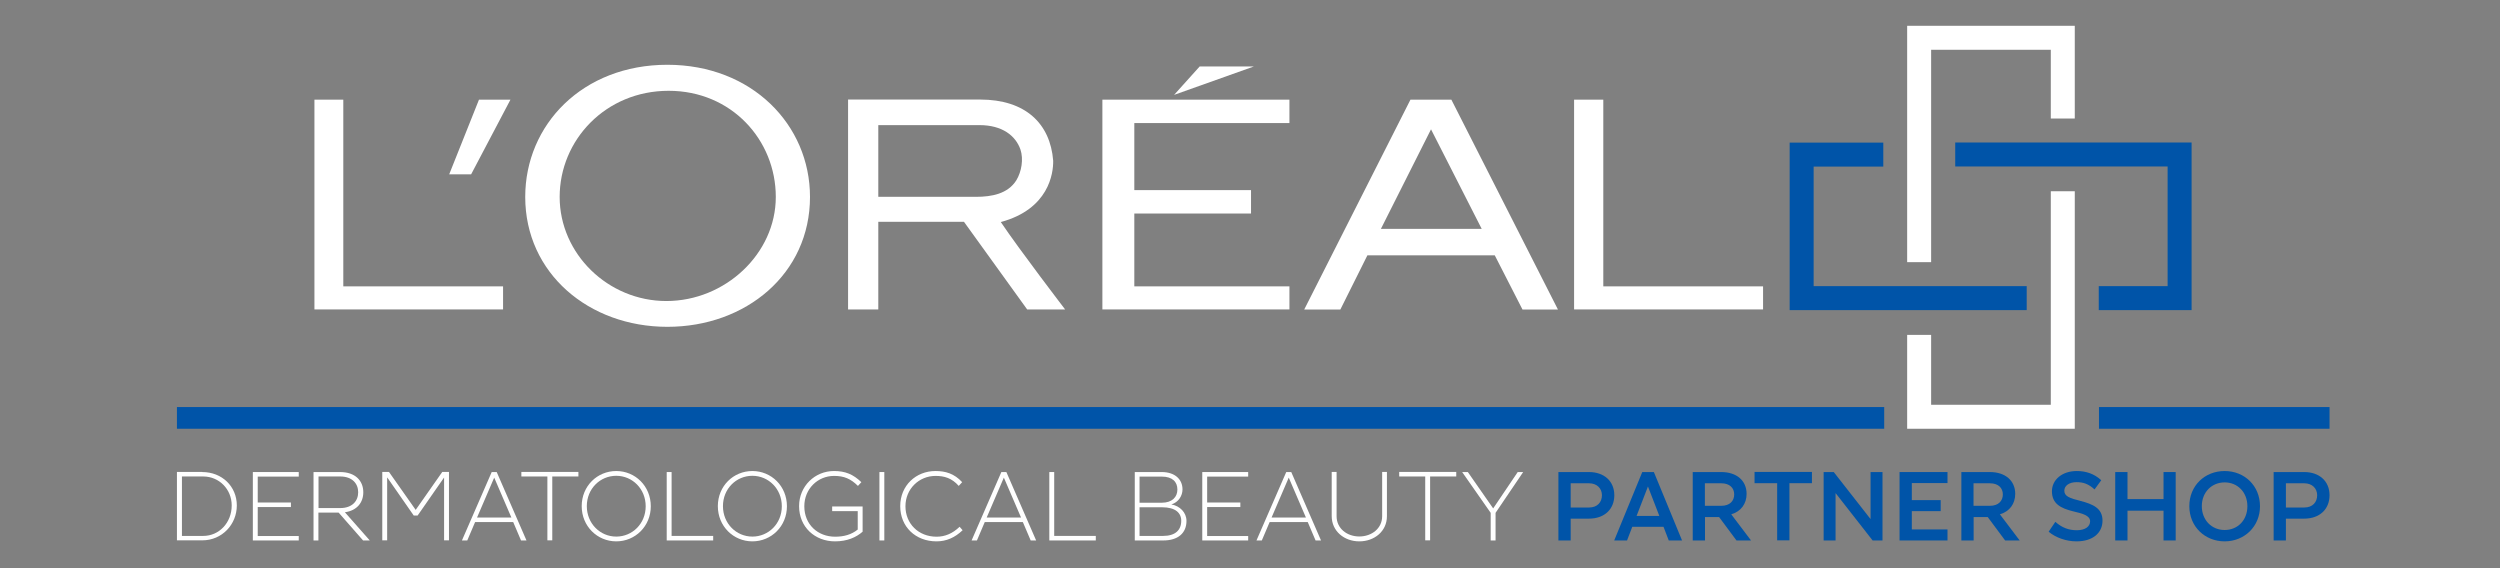 <?xml version="1.0" encoding="UTF-8"?><svg id="Calque_1" xmlns="http://www.w3.org/2000/svg" viewBox="0 0 220 50" style="enable-background:new 0 0 220 50;" width="220px" height="50px" xml:space="preserve">
<rect x="0" y="0" width="220" height="50" fill="#808080" stroke="none"/>
<defs>
    <style>
        .cls-1{fill:#0054a8;}.cls-2{fill:#fff;}
    </style>
</defs>
<path class="cls-2" d="m17.8,41.54c1.74,0,3.04,1.27,3.04,2.94s-1.3,3.07-3.04,3.07h-2.23v-6.02h2.23Zm-1.79,5.62h1.88c1.39,0,2.5-1.16,2.5-2.68,0-1.44-1.12-2.55-2.5-2.55h-1.88v5.22Z"/><path class="cls-2" d="m26.29,47.16v.4h-4.04v-6.02h4.04v.4h-3.61v2.28h2.92v.4h-2.92v2.55h3.61Z"/><path class="cls-2" d="m27.6,41.54h2.33c1.33,0,2.04.76,2.04,1.78,0,.91-.56,1.61-1.62,1.76l2.19,2.48h-.59l-2.15-2.45h-1.78v2.45h-.43v-6.02Zm.43.4v2.77h1.91c1.05,0,1.58-.62,1.58-1.39s-.53-1.39-1.58-1.39h-1.91Z"/><path class="cls-2" d="m34.07,42.02v5.53h-.43v-6.02h.59l2.35,3.34,2.34-3.34h.59v6.02h-.43v-5.53l-2.33,3.35h-.34l-2.33-3.35Z"/><path class="cls-2" d="m45.17,45.94h-3.36l-.69,1.62h-.47l2.62-6.02h.44l2.62,6.02h-.48l-.69-1.62Zm-.17-.4l-1.51-3.51-1.51,3.51h3.01Z"/><path class="cls-2" d="m48.18,41.93h-2.3v-.4h5.02v.4h-2.3v5.62h-.43v-5.62Z"/><path class="cls-2" d="m57.27,44.55c0,1.76-1.37,3.09-3.04,3.09s-3.04-1.33-3.04-3.1,1.37-3.09,3.04-3.09,3.04,1.33,3.04,3.1Zm-.45,0c0-1.53-1.17-2.68-2.59-2.68s-2.59,1.14-2.59,2.67,1.17,2.68,2.59,2.68,2.59-1.14,2.59-2.67Z"/><path class="cls-2" d="m62.76,47.16v.4h-4.09v-6.02h.43v5.62h3.65Z"/><path class="cls-2" d="m69.25,44.55c0,1.76-1.37,3.09-3.04,3.09s-3.04-1.33-3.04-3.1,1.37-3.09,3.04-3.09,3.04,1.33,3.04,3.1Zm-.45,0c0-1.53-1.17-2.68-2.59-2.68s-2.59,1.14-2.59,2.67,1.17,2.68,2.59,2.68,2.59-1.14,2.59-2.67Z"/><path class="cls-2" d="m75.91,46.79c-.57.5-1.36.85-2.43.85-1.76,0-3.16-1.25-3.16-3.1,0-1.76,1.39-3.09,3.07-3.09,1,0,1.69.29,2.41.98l-.3.33c-.64-.63-1.22-.88-2.1-.88-1.44,0-2.62,1.14-2.62,2.67,0,1.62,1.2,2.68,2.71,2.68.75,0,1.42-.17,1.99-.63v-1.62h-2.25v-.41h2.68v2.23Z"/><path class="cls-2" d="m77.82,47.56h-.43v-6.02h.43v6.02Z"/><path class="cls-2" d="m84.43,46.34l.28.32c-.68.65-1.43.98-2.3.98-1.84,0-3.19-1.28-3.19-3.1s1.39-3.09,3.1-3.09c.88,0,1.65.22,2.35.98l-.3.33c-.61-.69-1.27-.88-2.04-.88-1.45,0-2.65,1.14-2.65,2.67s1.14,2.68,2.74,2.68c.74,0,1.41-.28,2.02-.87Z"/><path class="cls-2" d="m90.02,45.94h-3.36l-.69,1.62h-.47l2.62-6.02h.44l2.62,6.02h-.48l-.69-1.62Zm-.17-.4l-1.51-3.51-1.51,3.51h3.01Z"/><path class="cls-2" d="m96.43,47.16v.4h-4.09v-6.02h.43v5.62h3.65Z"/><path class="cls-2" d="m99.85,41.54h2.38c1.15,0,1.83.63,1.83,1.53,0,.55-.35,1.13-.98,1.32.75.13,1.33.71,1.33,1.45,0,1.06-.73,1.72-2.04,1.72h-2.51v-6.02Zm.43.4v2.3h1.95c.93,0,1.38-.51,1.38-1.16,0-.68-.44-1.14-1.38-1.14h-1.95Zm0,2.7v2.52h2.08c1.06,0,1.59-.51,1.59-1.33,0-.7-.52-1.19-1.68-1.19h-1.99Z"/><path class="cls-2" d="m109.84,47.16v.4h-4.04v-6.02h4.04v.4h-3.61v2.28h2.92v.4h-2.92v2.55h3.61Z"/><path class="cls-2" d="m115.09,45.94h-3.36l-.69,1.62h-.47l2.62-6.02h.44l2.62,6.02h-.48l-.69-1.62Zm-.17-.4l-1.51-3.51-1.51,3.51h3.01Z"/><path class="cls-2" d="m117.62,41.54v3.89c0,1.07.91,1.78,2,1.78s2.01-.71,2.01-1.78v-3.9h.42v3.9c0,1.31-1.09,2.21-2.43,2.21s-2.43-.91-2.43-2.22v-3.89h.43Z"/><path class="cls-2" d="m125.43,41.93h-2.3v-.4h5.02v.4h-2.3v5.62h-.43v-5.62Z"/><path class="cls-2" d="m129.17,41.54l2.23,3.2,2.16-3.2h.48l-2.43,3.59v2.43h-.43v-2.43l-2.51-3.59h.51Z"/><path class="cls-1" d="m137.14,41.54h2.69c1.34,0,2.23.81,2.23,2.04s-.87,2.06-2.23,2.06h-1.61v1.92h-1.08v-6.02Zm1.08.99v2.13h1.62c.73,0,1.13-.47,1.13-1.08,0-.58-.42-1.05-1.13-1.05h-1.62Z"/><path class="cls-1" d="m146.39,46.36h-2.75l-.46,1.2h-1.13l2.47-6.02h1.02l2.48,6.02h-1.17l-.46-1.2Zm-.37-.96l-1-2.59-1,2.59h2Z"/><path class="cls-1" d="m148.95,41.54h2.52c1.35,0,2.23.75,2.23,1.92,0,.88-.5,1.55-1.35,1.8l1.74,2.3h-1.28l-1.53-2.06h-1.24v2.06h-1.08v-6.02Zm1.08.99v1.98h1.45c.74,0,1.13-.43,1.13-1s-.4-.98-1.13-.98h-1.45Z"/><path class="cls-1" d="m156.38,42.52h-1.98v-.99h5.05v.99h-1.98v5.03h-1.08v-5.03Z"/><path class="cls-1" d="m165.66,41.54v6.02h-.87l-3.26-4.17v4.17h-1.05v-6.02h.89l3.24,4.14v-4.14h1.05Z"/><path class="cls-1" d="m171.38,46.59v.97h-4.22v-6.02h4.22v.97h-3.14v1.5h2.54v.97h-2.54v1.61h3.14Z"/><path class="cls-1" d="m172.59,41.54h2.52c1.35,0,2.23.75,2.23,1.92,0,.88-.5,1.55-1.35,1.8l1.74,2.3h-1.28l-1.53-2.06h-1.24v2.06h-1.08v-6.02Zm1.08.99v1.98h1.45c.74,0,1.13-.43,1.13-1s-.4-.98-1.13-.98h-1.45Z"/><path class="cls-1" d="m183.93,45.88c0-.52-.68-.69-1.48-.88-1.11-.27-1.88-.67-1.88-1.77,0-.99.87-1.78,2.19-1.78.77,0,1.51.22,2.15.81l-.59.81c-.55-.5-1.01-.64-1.58-.64-.68,0-1.08.33-1.08.75,0,.51.49.66,1.42.9,1.12.29,1.94.66,1.94,1.73s-.83,1.83-2.29,1.83c-.91,0-1.84-.33-2.45-.85l.59-.87c.59.53,1.2.74,1.89.74.72,0,1.17-.31,1.17-.79Z"/><path class="cls-1" d="m191.46,41.54v6.02h-1.07v-2.62h-3.17v2.62h-1.08v-6.02h1.08v2.38h3.17v-2.38h1.07Z"/><path class="cls-1" d="m198.88,44.55c0,1.78-1.37,3.09-3.11,3.09s-3.11-1.3-3.11-3.1,1.36-3.09,3.11-3.09,3.11,1.3,3.11,3.1Zm-1.11,0c0-1.24-.87-2.1-2-2.1s-2.01.86-2.01,2.09.87,2.1,2.01,2.1,2-.86,2-2.09Z"/><path class="cls-1" d="m200.08,41.54h2.69c1.34,0,2.23.81,2.23,2.04s-.87,2.06-2.23,2.06h-1.61v1.92h-1.08v-6.02Zm1.08.99v2.13h1.62c.73,0,1.13-.47,1.13-1.08,0-.58-.42-1.05-1.13-1.05h-1.62Z"/><polygon class="cls-1" points="113.08 35.82 111.47 35.82 15.57 35.82 15.57 37.73 111.47 37.73 113.08 37.73 165.81 37.73 165.81 35.82 113.08 35.82"/><rect class="cls-1" x="184.71" y="35.82" width="20.29" height="1.91"/><polygon class="cls-2" points="97.01 27.23 113.47 27.23 113.47 25.2 99.82 25.2 99.82 18.79 110.09 18.79 110.09 16.73 99.82 16.73 99.82 10.83 113.47 10.83 113.47 8.77 97.01 8.77 97.01 27.23"/><polygon class="cls-2" points="105.57 5.85 103.32 8.35 110.34 5.85 105.57 5.85"/><polygon class="cls-2" points="141.09 25.2 141.09 8.77 138.52 8.77 138.52 27.23 155.15 27.23 155.15 25.2 141.09 25.2"/><path class="cls-2" d="m124.12,8.77l-9.35,18.47h3.18l2.38-4.77h11.21l2.44,4.77h3.12l-9.38-18.47h-3.6Zm-2.6,11.37l4.41-8.76,4.46,8.76h-8.87Z"/><path class="cls-2" d="m88.07,19.54c4.22-1.14,4.63-4.27,4.61-5.4-.26-3.28-2.45-5.38-6.43-5.38h-11.62v18.47h2.66v-7.71h7.54l5.56,7.71h3.34s-3.99-5.21-5.66-7.69m-2.18-2.22h-8.6v-6.31h8.9c2.02,0,3.19.94,3.61,2.15.28.84.1,1.94-.36,2.7-.75,1.2-2.18,1.46-3.55,1.46"/><path class="cls-2" d="m58.73,5.7c-7.46,0-12.51,5.27-12.51,11.63,0,6.71,5.59,11.43,12.51,11.43s12.55-4.67,12.55-11.43c0-6.35-5.12-11.63-12.55-11.63m-.09,20.79c-5.13,0-9.39-4.15-9.39-9.16s4.05-9.34,9.59-9.34,9.43,4.34,9.43,9.34-4.46,9.16-9.63,9.16"/><polygon class="cls-2" points="39.53 15.34 41.46 15.34 44.92 8.77 42.15 8.77 39.53 15.34"/><polygon class="cls-2" points="30.21 25.2 30.21 8.77 27.67 8.77 27.67 27.23 44.27 27.23 44.27 25.2 30.21 25.2"/><polygon class="cls-2" points="167.83 37.73 182.58 37.73 182.58 16.83 180.47 16.83 180.47 35.62 169.94 35.62 169.94 29.47 167.83 29.47 167.83 37.73 167.83 37.73"/><polygon class="cls-1" points="192.86 27.29 192.86 12.54 172.06 12.54 172.06 14.65 190.75 14.65 190.75 25.18 184.69 25.18 184.69 27.29 192.86 27.29 192.86 27.29"/><polygon class="cls-1" points="157.49 12.55 157.49 27.29 178.35 27.29 178.35 25.18 159.6 25.18 159.6 14.66 165.73 14.66 165.73 12.55 157.49 12.55 157.49 12.55"/><polygon class="cls-2" points="182.58 2.27 167.83 2.27 167.83 23.07 169.94 23.07 169.94 4.38 180.47 4.38 180.47 10.43 182.58 10.43 182.58 2.27 182.58 2.27"/></svg>